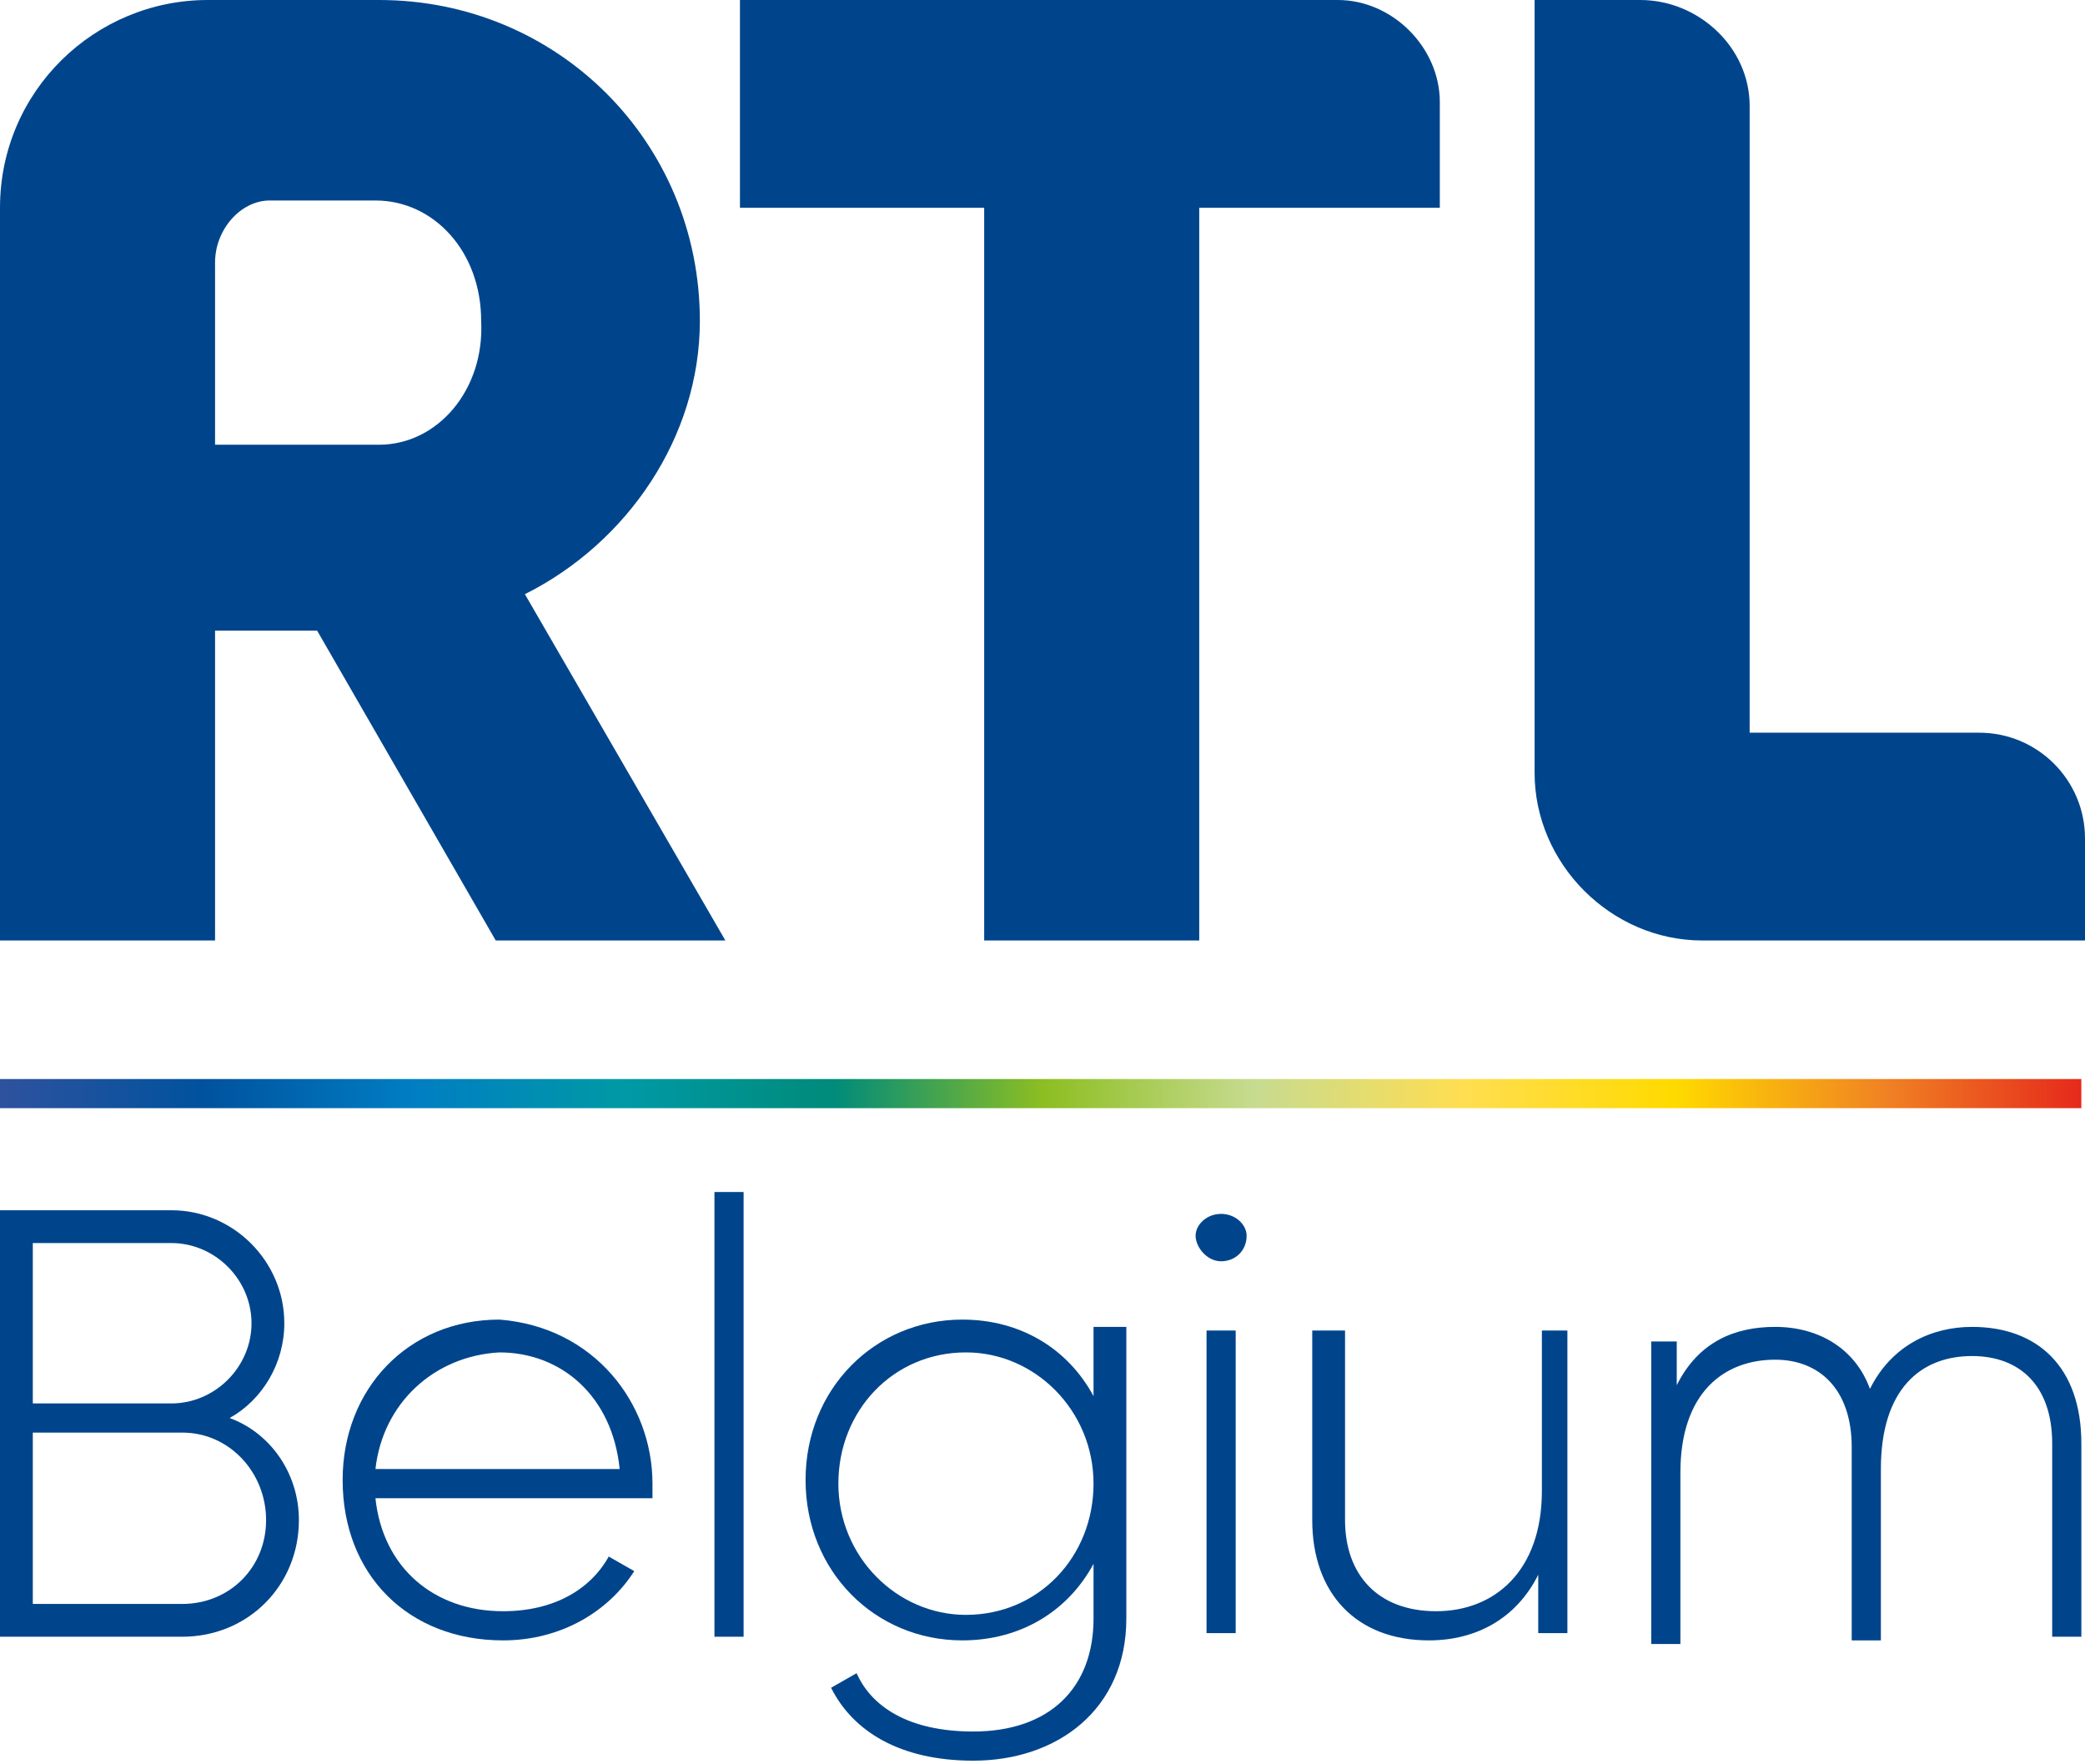 <?xml version="1.0" encoding="utf-8"?>
<!-- Generator: Adobe Illustrator 27.8.0, SVG Export Plug-In . SVG Version: 6.00 Build 0)  -->
<svg xmlns="http://www.w3.org/2000/svg" xmlns:xlink="http://www.w3.org/1999/xlink" version="1.1" id="Layer_1" x="0px" y="0px" viewBox="0 0 57.2 48.4" style="enable-background:new 0 0 57.2 48.4;" xml:space="preserve" width="57.2" height="48.4">
<style type="text/css">
	.st0{fill:#00458C;}
	
		.st1{clip-path:url(#SVGID_00000041990608844477948160000012284032049895326849_);fill:url(#SVGID_00000051341475627089858140000001234321607361363082_);}
</style>
<g>
	<g>
		<path class="st0" d="M8.2,41.7c0,1.8-1.4,3.2-3.2,3.2H0V33.2h4.7c1.7,0,3.1,1.4,3.1,3.1c0,1.1-0.6,2.1-1.5,2.6    C7.4,39.3,8.2,40.4,8.2,41.7 M0.9,34v4.5h3.8c1.2,0,2.2-1,2.2-2.2c0-1.2-1-2.2-2.2-2.2H0.9z M7.3,41.7c0-1.3-1-2.4-2.3-2.4H0.9V44    H5C6.3,44,7.3,43,7.3,41.7"/>
		<path class="st0" d="M17.9,40.7c0,0.1,0,0.3,0,0.4h-7.6c0.2,1.9,1.6,3.1,3.5,3.1c1.4,0,2.4-0.6,2.9-1.5l0.7,0.4    c-0.7,1.1-2,1.9-3.6,1.9c-2.6,0-4.4-1.8-4.4-4.4c0-2.5,1.8-4.4,4.3-4.4C16.3,36.4,17.9,38.5,17.9,40.7 M10.3,40.3h6.7    c-0.2-2-1.6-3.2-3.3-3.2C11.9,37.2,10.5,38.5,10.3,40.3"/>
		<rect x="19.6" y="32.7" class="st0" width="0.8" height="12.2"/>
		<path class="st0" d="M30.9,36.5v7.9c0,2.5-1.9,3.9-4.2,3.9c-2,0-3.3-0.8-3.9-2l0.7-0.4c0.4,0.9,1.4,1.6,3.2,1.6    c2.1,0,3.3-1.2,3.3-3.1v-1.5c-0.7,1.3-2,2.1-3.6,2.1c-2.4,0-4.3-1.9-4.3-4.4s1.9-4.4,4.3-4.4c1.6,0,2.9,0.8,3.6,2.1v-1.9H30.9z     M30,40.7c0-2-1.6-3.6-3.5-3.6c-2,0-3.5,1.6-3.5,3.6s1.6,3.6,3.5,3.6C28.5,44.3,30,42.7,30,40.7"/>
		<path class="st0" d="M32.8,33.9c0-0.3,0.3-0.6,0.7-0.6s0.7,0.3,0.7,0.6c0,0.4-0.3,0.7-0.7,0.7S32.8,34.2,32.8,33.9 M33.1,36.5h0.8    v8.3h-0.8V36.5z"/>
		<path class="st0" d="M43,36.5v8.3h-0.8v-1.6c-0.6,1.2-1.7,1.8-3,1.8c-2,0-3.2-1.3-3.2-3.3v-5.2h0.9v5.2c0,1.5,0.9,2.5,2.5,2.5    c1.6,0,2.9-1.1,2.9-3.3v-4.4H43z"/>
		<path class="st0" d="M57.1,39.6v5.3h-0.8v-5.3c0-1.6-0.9-2.4-2.2-2.4c-1.4,0-2.5,0.9-2.5,3.1v4.7h-0.8v-5.3c0-1.6-0.9-2.4-2.1-2.4    c-1.4,0-2.6,0.9-2.6,3.1v4.7h-0.8v-8.3H46V38c0.6-1.2,1.6-1.6,2.7-1.6c1.2,0,2.2,0.6,2.6,1.7c0.6-1.2,1.7-1.7,2.8-1.7    C55.9,36.4,57.1,37.5,57.1,39.6"/>
	</g>
	<g>
		<defs>
			<rect id="SVGID_1_" x="0" y="29.6" width="57.1" height="0.8"/>
		</defs>
		<clipPath id="SVGID_00000135684824195951158450000007617240211611268026_">
			<use xlink:href="#SVGID_1_" style="overflow:visible;"/>
		</clipPath>
		
			<linearGradient id="SVGID_00000104668792812095817080000003893905199876210099_" gradientUnits="userSpaceOnUse" x1="-269.144" y1="451.197" x2="-268.144" y2="451.197" gradientTransform="matrix(57.142 0 0 -57.142 15379.556 25812.543)">
			<stop offset="0" style="stop-color:#30529E"/>
			<stop offset="0.1" style="stop-color:#00529E"/>
			<stop offset="0.2" style="stop-color:#007EC3"/>
			<stop offset="0.3" style="stop-color:#0099A5"/>
			<stop offset="0.4" style="stop-color:#008B7A"/>
			<stop offset="0.5" style="stop-color:#8DBE22"/>
			<stop offset="0.6" style="stop-color:#C7DB90"/>
			<stop offset="0.7" style="stop-color:#FFDE51"/>
			<stop offset="0.8" style="stop-color:#FFDA00"/>
			<stop offset="0.9" style="stop-color:#F08223"/>
			<stop offset="1" style="stop-color:#E5231B"/>
		</linearGradient>
		
			<rect x="0" y="29.6" style="clip-path:url(#SVGID_00000135684824195951158450000007617240211611268026_);fill:url(#SVGID_00000104668792812095817080000003893905199876210099_);" width="57.1" height="0.8"/>
	</g>
	<g>
		<path class="st0" d="M36.7,0H20.3v5.7H27v20.1h5.9V5.7h6.6V2.8C39.5,1.3,38.2,0,36.7,0"/>
		<path class="st0" d="M54.3,20.1H48V2.9C48,1.3,46.6,0,45,0h-2.9v21.2c0,2.5,2.1,4.6,4.6,4.6h10.5V23    C57.2,21.4,55.9,20.1,54.3,20.1"/>
		<path class="st0" d="M14.4,16.3c2.8-1.4,4.8-4.3,4.8-7.5c0-4.9-3.9-8.8-8.8-8.8H5.7C2.6,0,0,2.5,0,5.7v20.1h5.9v-8.5h2.8l4.9,8.5    h6.3L14.4,16.3z M10.4,12.2H5.9v-5c0-0.9,0.7-1.7,1.5-1.7h2.9v0c1.6,0,2.9,1.4,2.9,3.3C13.3,10.7,12,12.2,10.4,12.2"/>
	</g>
</g>
</svg>
